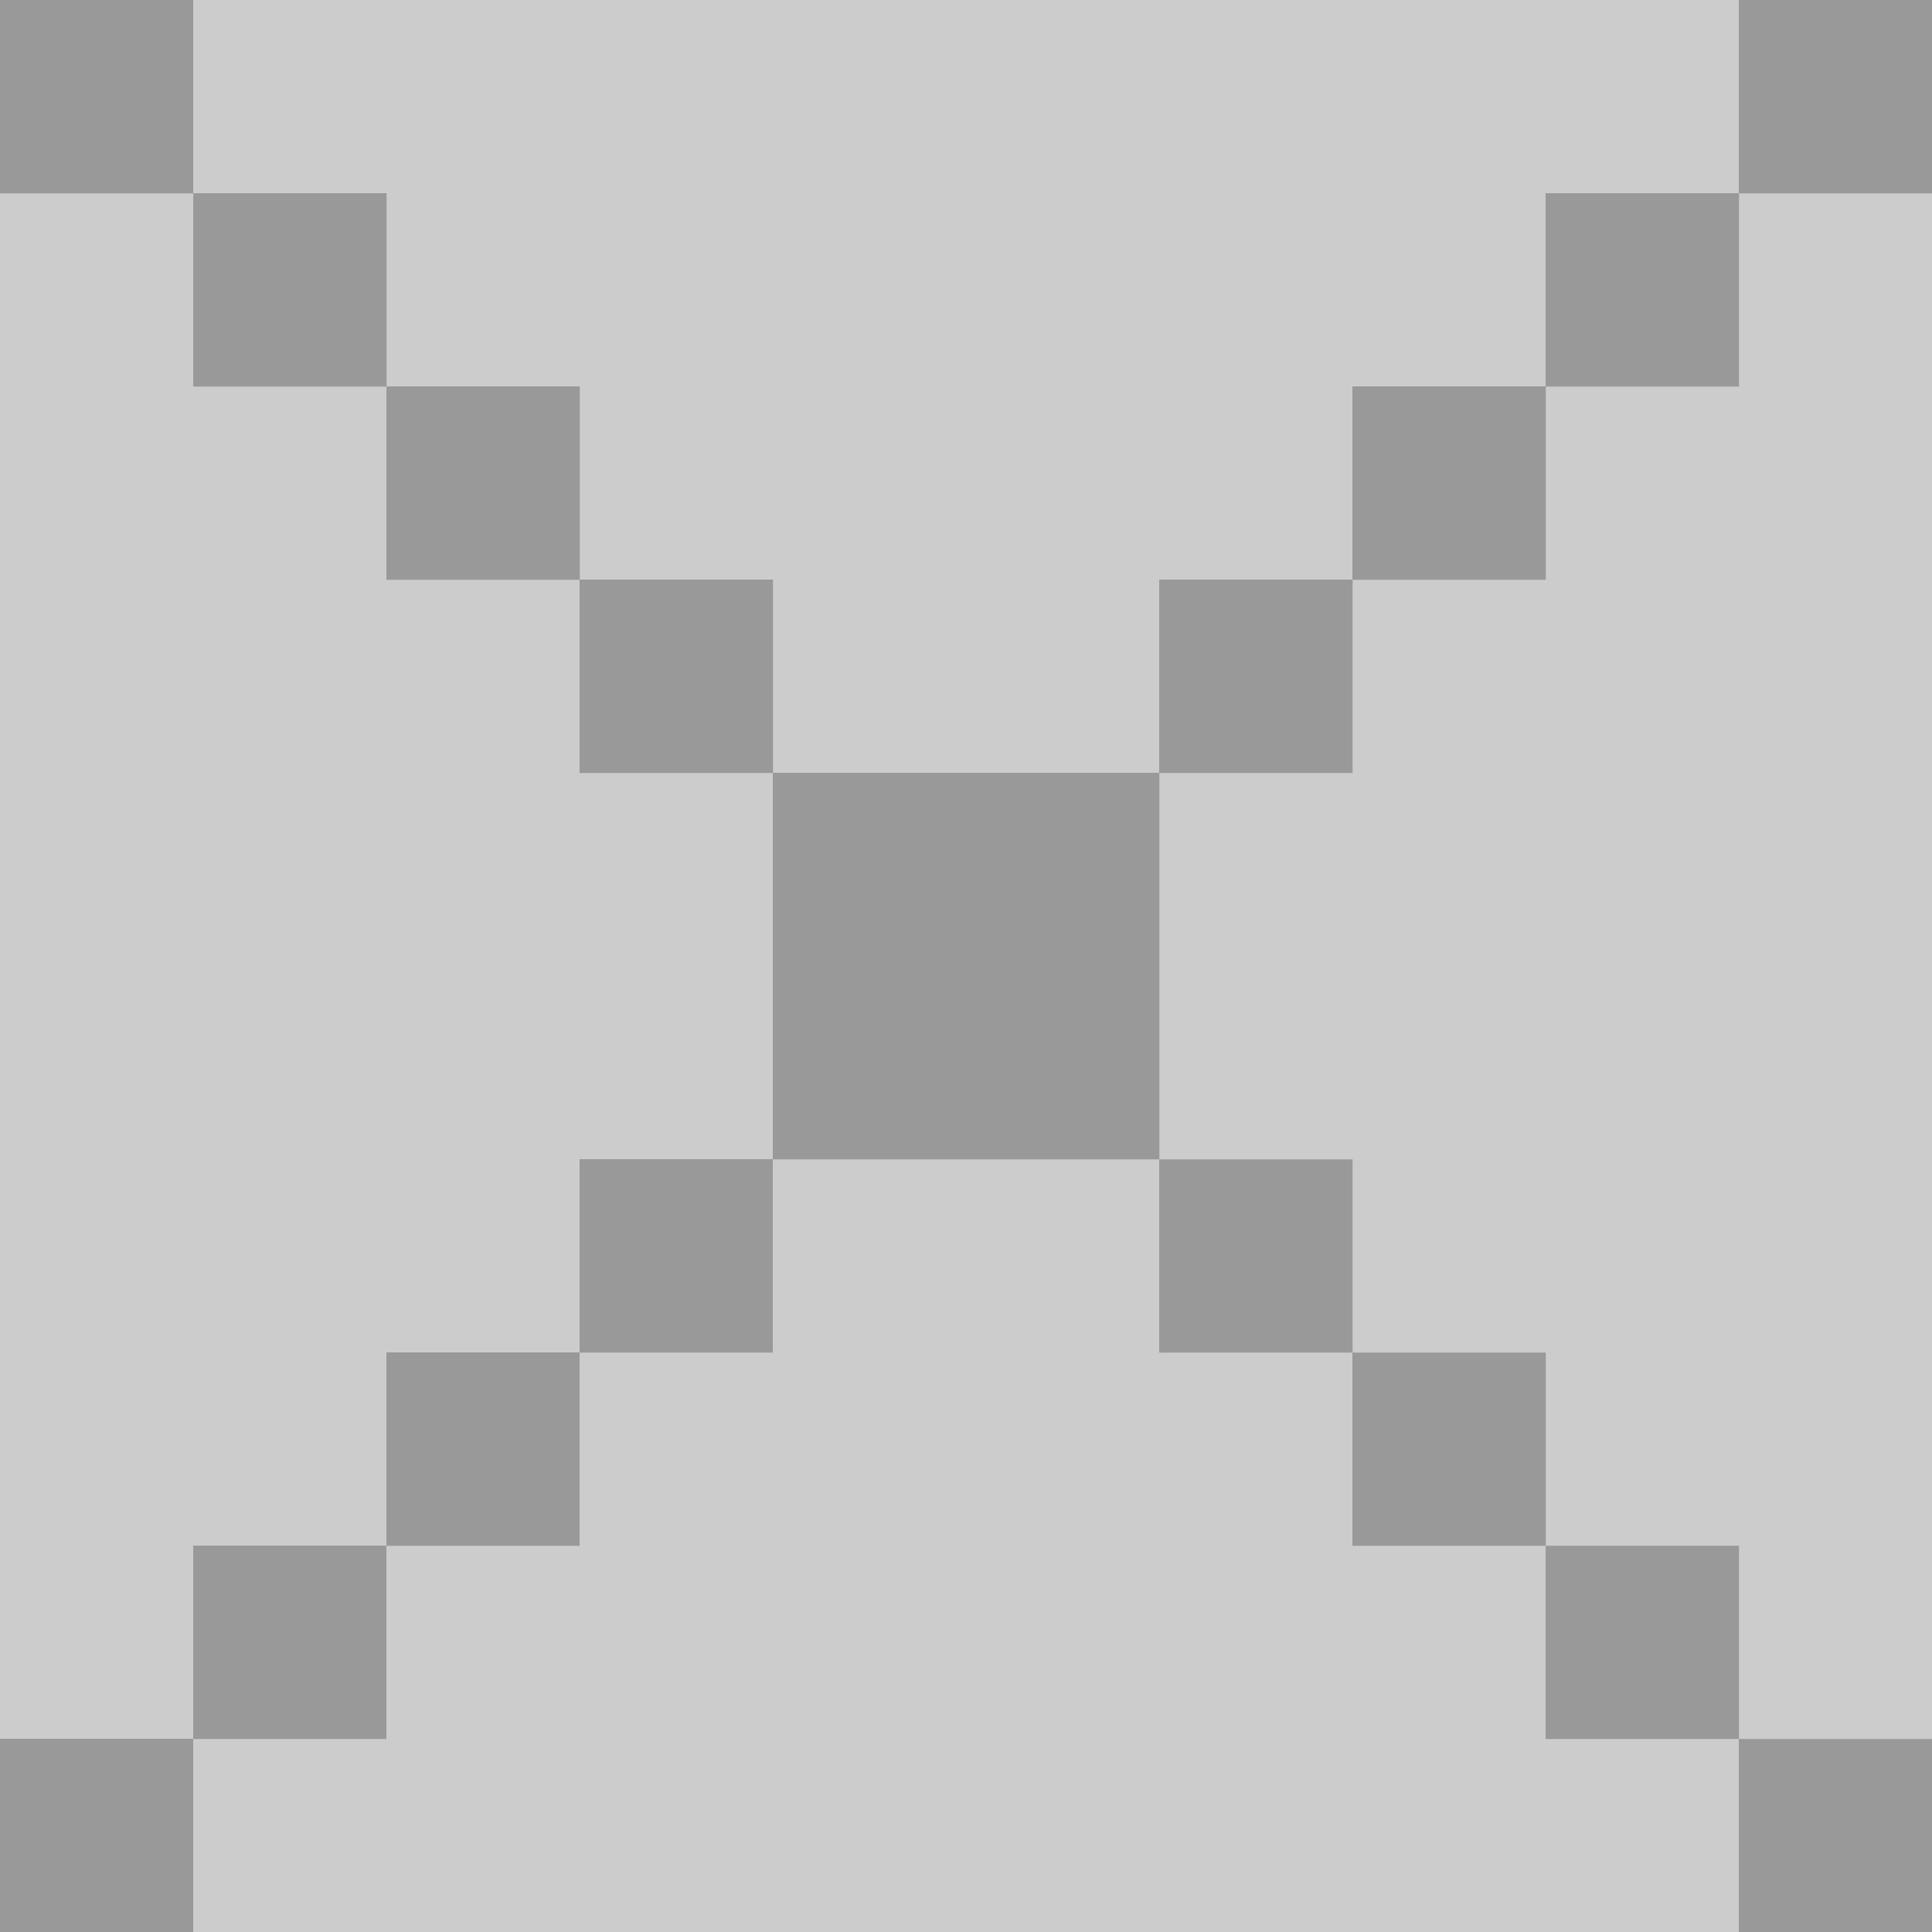 <svg width="10" height="10" viewBox="0 0 10 10" fill="none" xmlns="http://www.w3.org/2000/svg">
<g clip-path="url(#clip0_606_109)">
<path fill-rule="evenodd" clip-rule="evenodd" d="M0 0H10V10H0V0Z" fill="#CCCCCC"/>
<path fill-rule="evenodd" clip-rule="evenodd" d="M-0 -0H1V1.001H-0V-0Z" fill="#999999"/>
<path fill-rule="evenodd" clip-rule="evenodd" d="M1 1H2.001V2.001H1V1Z" fill="#999999"/>
<path fill-rule="evenodd" clip-rule="evenodd" d="M2 2H3.001V3.001H2V2Z" fill="#999999"/>
<path fill-rule="evenodd" clip-rule="evenodd" d="M3 3H4.001V4.001H3V3Z" fill="#999999"/>
<path fill-rule="evenodd" clip-rule="evenodd" d="M4 4H5.001V5.001H4V4Z" fill="#999999"/>
<path fill-rule="evenodd" clip-rule="evenodd" d="M5 5H6.001V6.001H5V5Z" fill="#999999"/>
<path fill-rule="evenodd" clip-rule="evenodd" d="M6 6.001H7.001V7.001H6V6.001Z" fill="#999999"/>
<path fill-rule="evenodd" clip-rule="evenodd" d="M7 7.001H8.001V8.001H7V7.001Z" fill="#999999"/>
<path fill-rule="evenodd" clip-rule="evenodd" d="M8 8.001H9.001V9.001H8V8.001Z" fill="#999999"/>
<path fill-rule="evenodd" clip-rule="evenodd" d="M9 9.001H10.001V10.001H9V9.001Z" fill="#999999"/>
<path fill-rule="evenodd" clip-rule="evenodd" d="M10.001 0V1.001H9V0H10.001Z" fill="#999999"/>
<path fill-rule="evenodd" clip-rule="evenodd" d="M9.001 1V2.001H8V1H9.001Z" fill="#999999"/>
<path fill-rule="evenodd" clip-rule="evenodd" d="M8.001 2V3.001H7V2H8.001Z" fill="#999999"/>
<path fill-rule="evenodd" clip-rule="evenodd" d="M7.001 3V4.001H6V3H7.001Z" fill="#999999"/>
<path fill-rule="evenodd" clip-rule="evenodd" d="M6.001 4V5.001H5V4H6.001Z" fill="#999999"/>
<path fill-rule="evenodd" clip-rule="evenodd" d="M5.001 5V6.001H4V5H5.001Z" fill="#999999"/>
<path fill-rule="evenodd" clip-rule="evenodd" d="M4 6V7.001H3V6H4Z" fill="#999999"/>
<path fill-rule="evenodd" clip-rule="evenodd" d="M3 7V8.001H2V7H3Z" fill="#999999"/>
<path fill-rule="evenodd" clip-rule="evenodd" d="M2 8V9.001H1V8H2Z" fill="#999999"/>
<path fill-rule="evenodd" clip-rule="evenodd" d="M1 9V10.001H-0V9H1Z" fill="#999999"/>
</g>
<defs>
<clipPath id="clip0_606_109">
<rect width="10" height="10" fill="white"/>
</clipPath>
</defs>
</svg>
